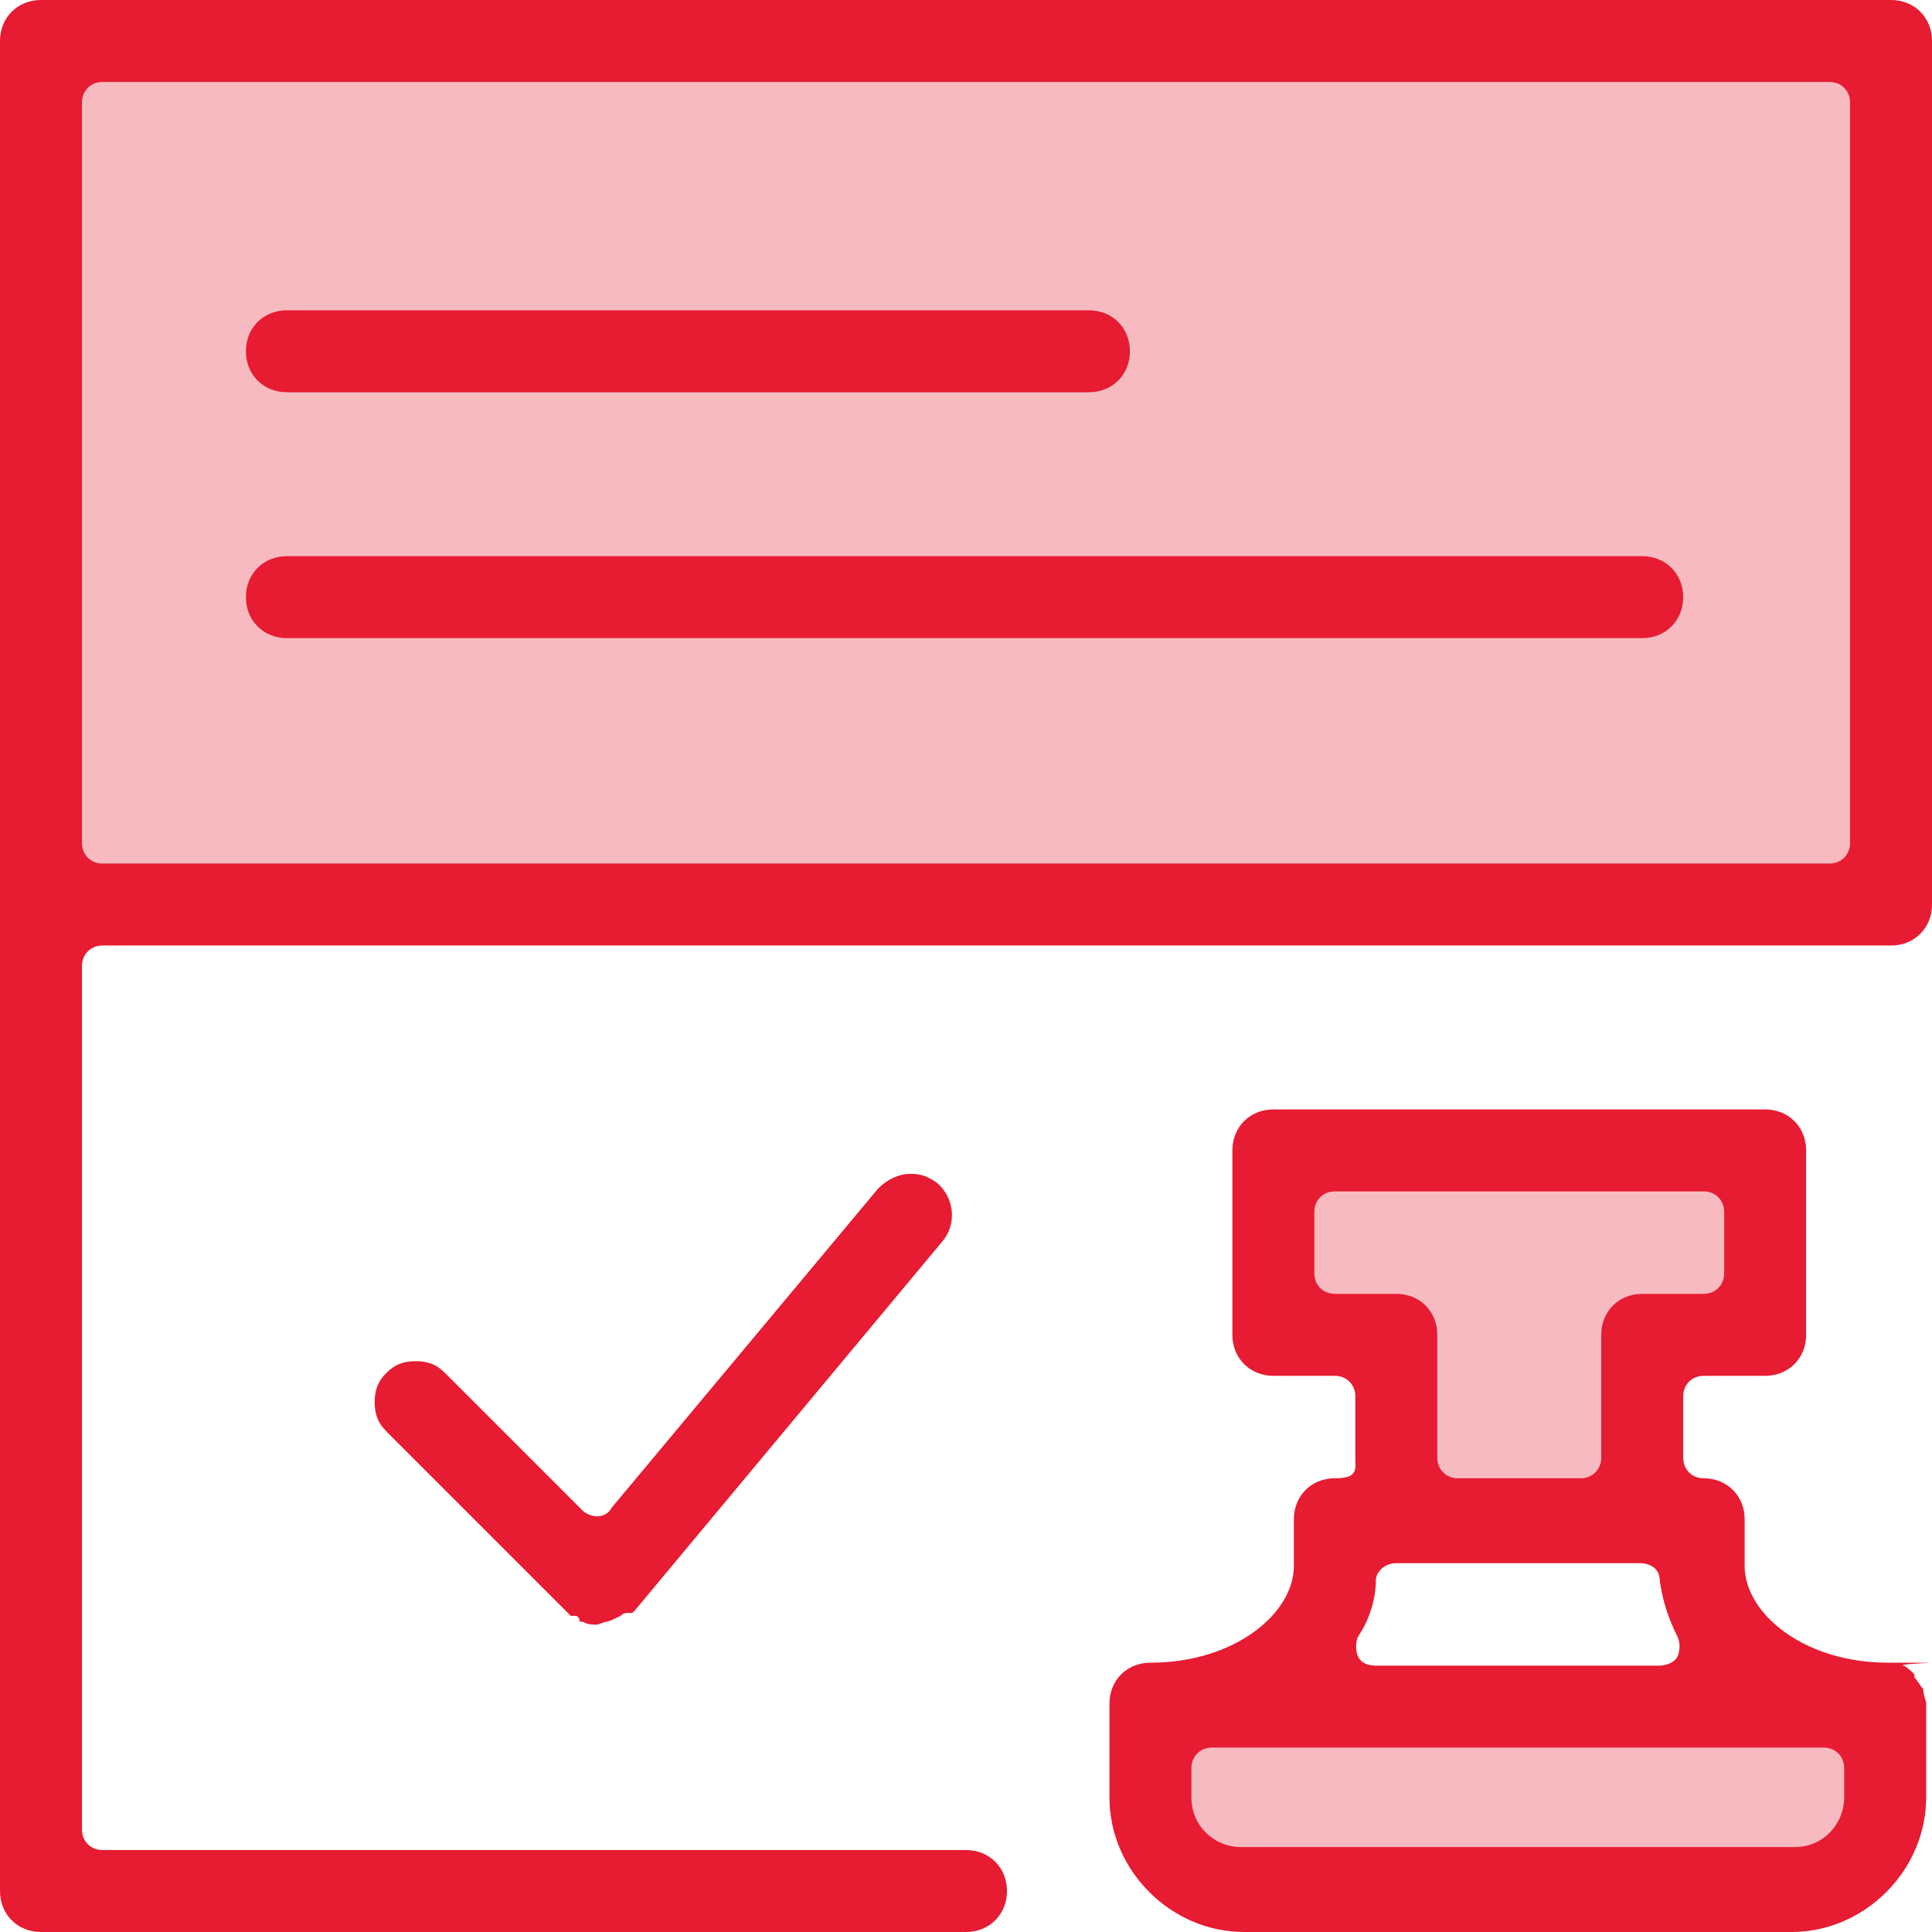 <?xml version="1.0" encoding="UTF-8"?>
<svg id="Layer_1" data-name="Layer 1" xmlns="http://www.w3.org/2000/svg" version="1.1" viewBox="0 0 66 66">
  <defs>
    <style>
      .cls-1 {
        fill: #e71b31;
      }

      .cls-1, .cls-2, .cls-3 {
        stroke-width: 0px;
      }

      .cls-2 {
        fill: #f8bac1;
      }

      .cls-3 {
        fill: #fff;
      }
    </style>
  </defs>
  <rect class="cls-3" width="66" height="66"/>
  <g>
    <rect class="cls-2" x="1.1" y="1.7" width="63.6" height="28.8"/>
    <path class="cls-2" d="M59.3,39.3h-14.7c-.5,0-1,.4-1,1v4.4c0,.5.4,1,1,1h2.1c.5,0,1,.4,1,1v4.4c0,.5.4,1,1,1h6.4c.5,0,1-.4,1-1v-4.4c0-.5.4-1,1-1h2.3c.5,0,1-.4,1-1v-4.4c0-.5-.4-1-1-1h0Z"/>
    <rect class="cls-2" x="39.6" y="58.9" width="24.6" height="5.1" rx="1.1" ry="1.1"/>
    <g>
      <path class="cls-1" d="M42.5,66c-2.5,0-4.6-2.1-4.6-4.6v-3.2c0-.8.6-1.4,1.4-1.4,2.9,0,4.9-1.7,4.9-3.3v-1.6c0-.8.6-1.4,1.4-1.4s.7-.3.7-.7v-2.1c0-.4-.3-.7-.7-.7h-2.1c-.8,0-1.4-.6-1.4-1.4v-6.3c0-.8.6-1.4,1.4-1.4h16.8c.8,0,1.4.6,1.4,1.4v6.3c0,.8-.6,1.4-1.4,1.4h-2.1c-.4,0-.7.3-.7.7v2.1c0,.4.3.7.7.7.8,0,1.4.6,1.4,1.4v1.6c0,1.6,2,3.3,4.9,3.3s.4,0,.5.1c.1,0,.3.2.4.3,0,0,0,0,0,.1.1.1.2.3.3.4,0,.2.1.4.1.5v3.2c0,2.5-2.1,4.6-4.6,4.6h-18.9ZM41.4,59.7c-.4,0-.7.3-.7.7v1c0,1,.8,1.7,1.7,1.7h18.9c1,0,1.7-.8,1.7-1.7v-1c0-.4-.3-.7-.7-.7h-21.1,0ZM47.7,53.4c-.4,0-.7.3-.7.6,0,.6-.2,1.3-.6,1.9-.1.2-.1.5,0,.7.1.2.3.3.6.3h9.7c.2,0,.5-.1.6-.3s.1-.5,0-.7c-.3-.6-.5-1.2-.6-1.9,0-.4-.3-.6-.7-.6h-8.4ZM45.6,40.7c-.4,0-.7.3-.7.7v2.1c0,.4.3.7.7.7h2.1c.8,0,1.4.6,1.4,1.4v4.2c0,.4.3.7.7.7h4.2c.4,0,.7-.3.7-.7v-4.2c0-.8.6-1.4,1.4-1.4h2.1c.4,0,.7-.3.7-.7v-2.1c0-.4-.3-.7-.7-.7h-12.6,0Z"/>
      <path class="cls-1" d="M1.4,66c-.8,0-1.4-.6-1.4-1.4V1.4C0,.6.6,0,1.4,0h63.2c.8,0,1.4.6,1.4,1.4v29.5c0,.8-.6,1.4-1.4,1.4H3.5c-.4,0-.7.3-.7.7v29.5c0,.4.3.7.7.7h29.5c.8,0,1.4.6,1.4,1.4s-.6,1.4-1.4,1.4H1.4h0ZM3.5,2.8c-.4,0-.7.3-.7.7v25.3c0,.4.3.7.7.7h59c.4,0,.7-.3.7-.7V3.5c0-.4-.3-.7-.7-.7H3.5Z"/>
      <path class="cls-1" d="M9.8,21.8c-.8,0-1.4-.6-1.4-1.4s.6-1.4,1.4-1.4h46.3c.8,0,1.4.6,1.4,1.4s-.6,1.4-1.4,1.4H9.8Z"/>
      <path class="cls-1" d="M9.8,13.4c-.8,0-1.4-.6-1.4-1.4s.6-1.4,1.4-1.4h27.4c.8,0,1.4.6,1.4,1.4s-.6,1.4-1.4,1.4H9.8Z"/>
      <path class="cls-1" d="M20.4,55.5c-.2,0-.3,0-.5-.1h-.1c0-.1,0-.1-.1-.2,0,0,0,0-.1,0,0,0,0,0,0,0,0,0,0,0-.1,0l-6.3-6.3c-.3-.3-.4-.6-.4-1s.1-.7.4-1,.6-.4,1-.4.7.1,1,.4l4.7,4.7c.1.1.3.2.5.2h0c.2,0,.4-.1.5-.3l9.1-10.9c.3-.3.7-.5,1.1-.5s.6.1.9.3c.6.5.7,1.4.2,2l-10.5,12.6s0,0-.1.1c0,0,0,0,0,0,0,0,0,0-.1,0s0,0-.1,0c0,0-.1,0-.2.1h0c-.2.1-.4.2-.5.2h0Z"/>
    </g>
  </g>
</svg>